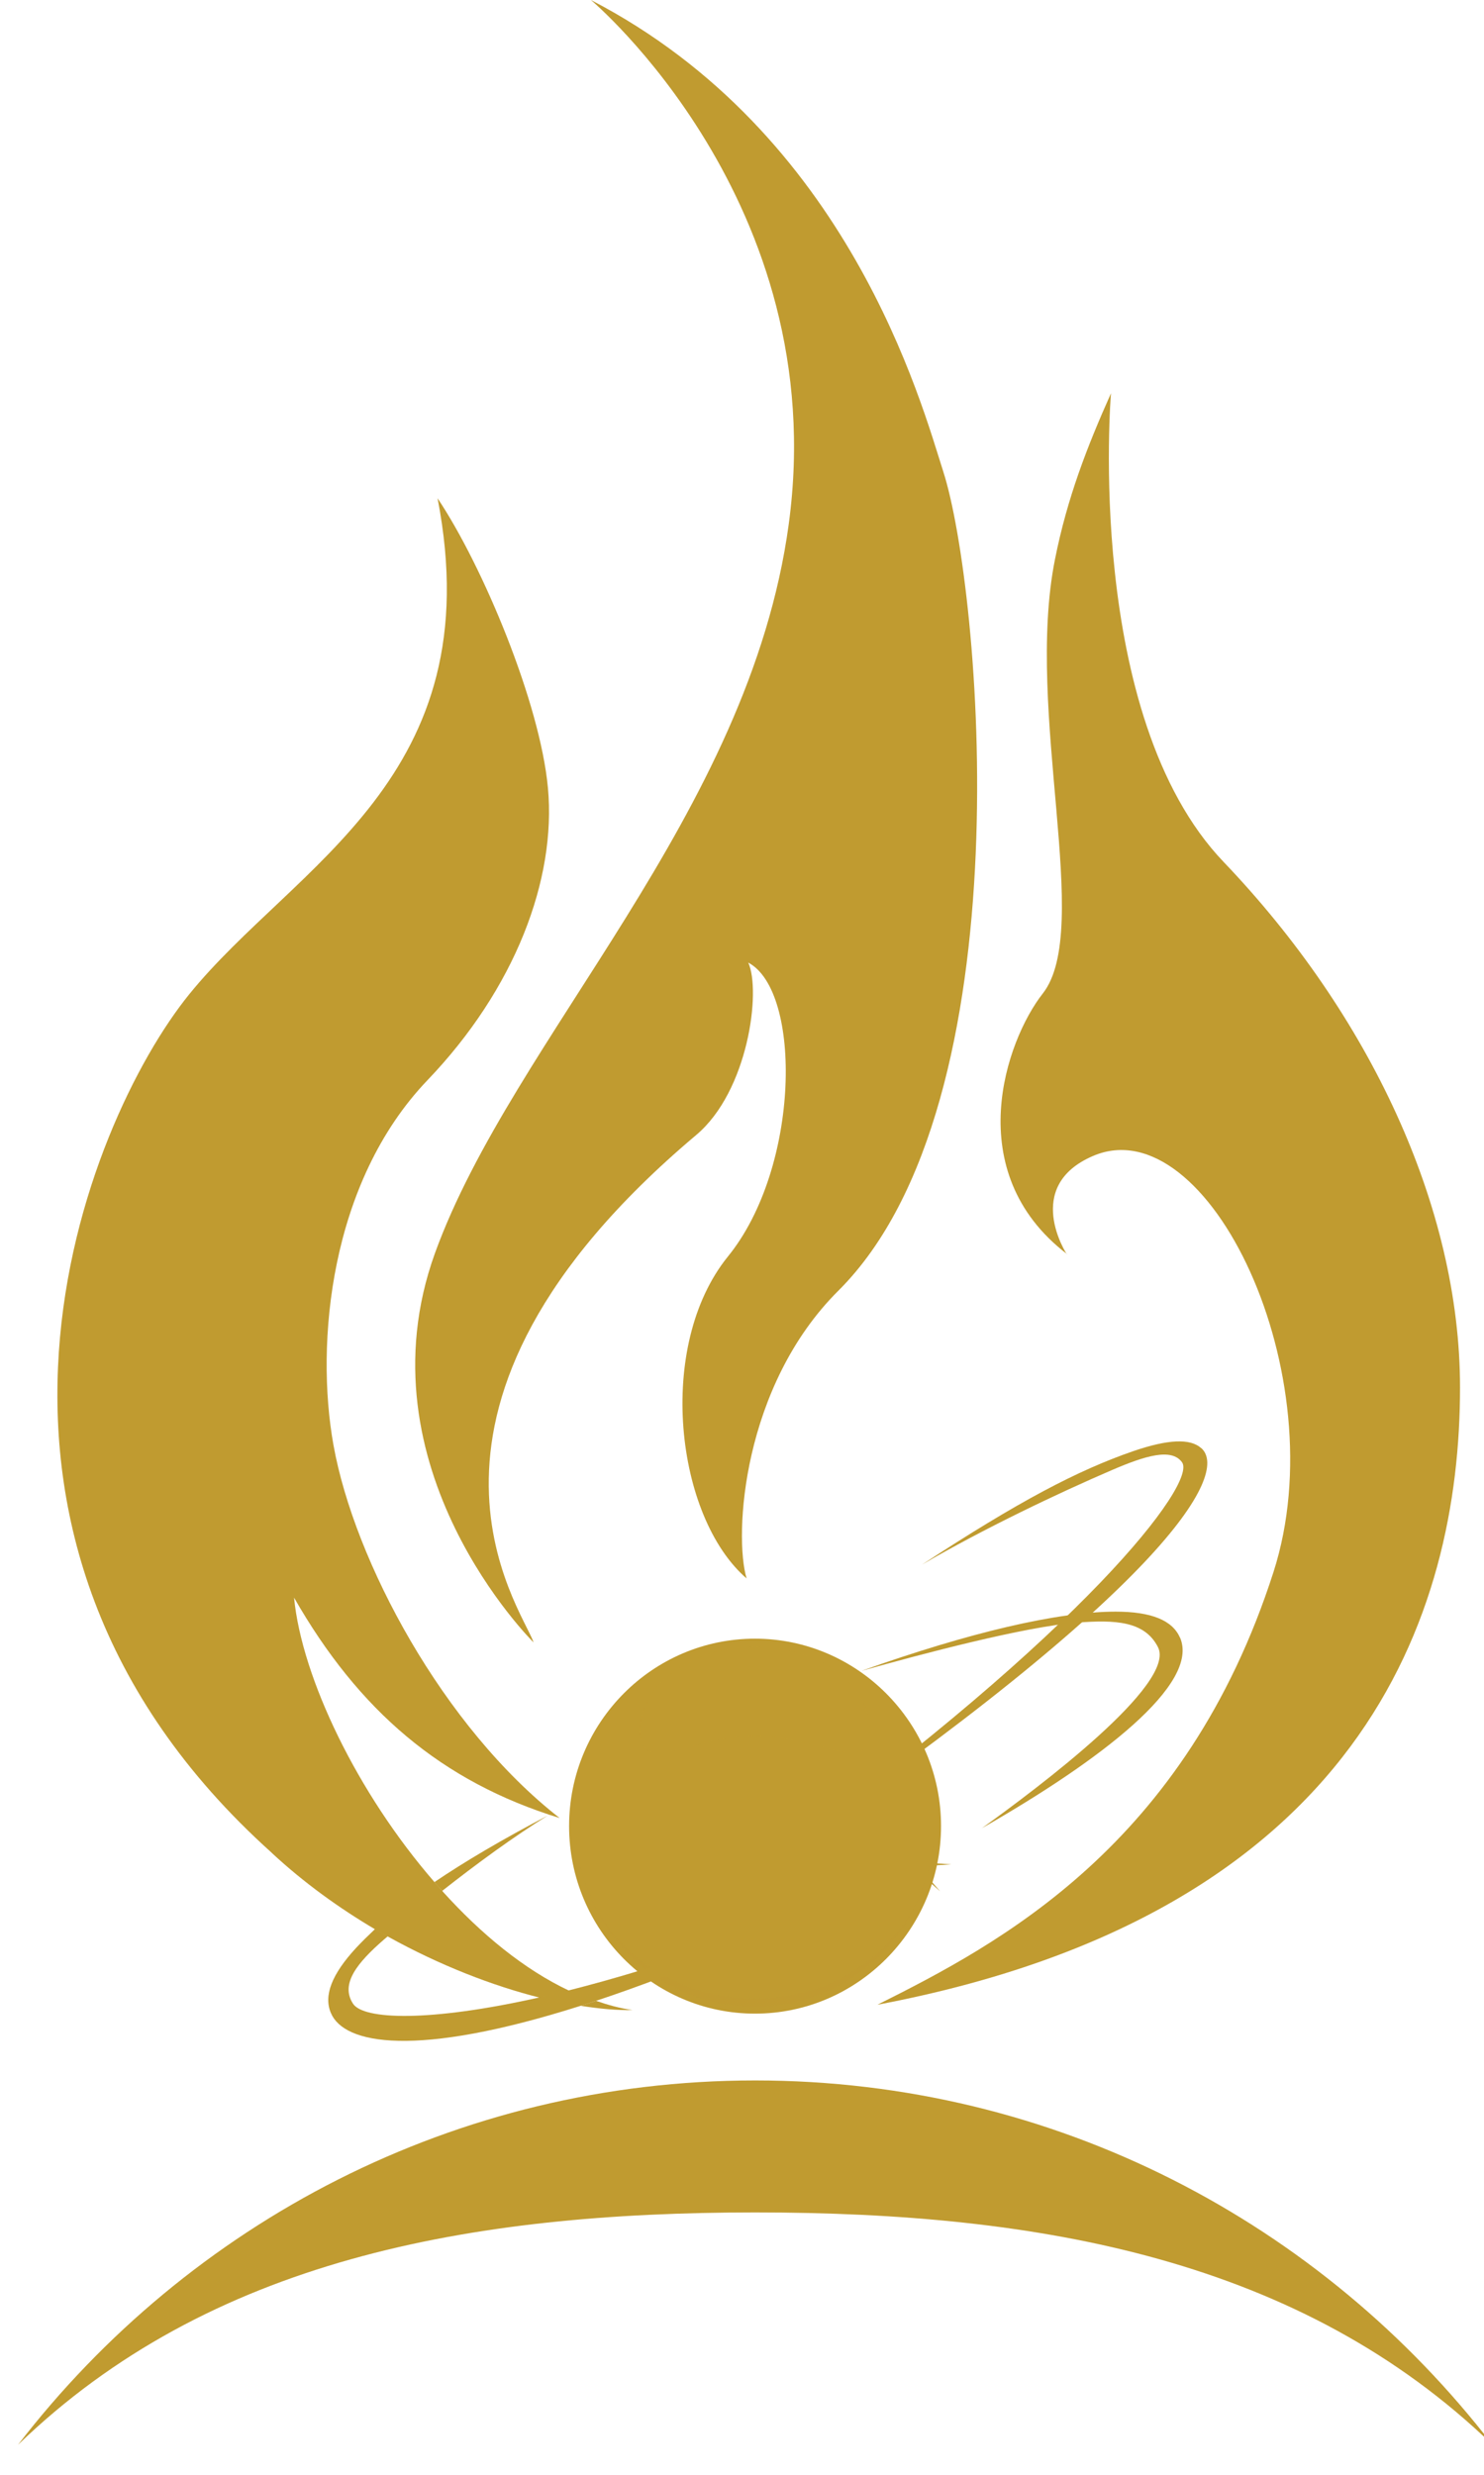 <svg width="33" height="55" viewBox="0 0 33 55" fill="none" xmlns="http://www.w3.org/2000/svg">
<g clip-path="url(#clip0_1350_90)">
<path d="M33.19 54.334C29.393 49.408 23.464 46.236 16.793 46.236C10.122 46.236 4.197 49.408 0.4 54.334C4.654 50.221 10.43 49.169 16.793 49.169C23.156 49.169 28.931 50.221 33.19 54.334Z" fill="#C09B30"/>
<path d="M16.788 44.751C14.507 44.751 12.655 42.88 12.655 40.582C12.655 38.284 14.511 36.418 16.788 36.418C19.065 36.418 20.926 38.289 20.926 40.582C20.926 42.876 19.069 44.751 16.788 44.751Z" fill="#C09B30"/>
<path d="M20.847 40.587C20.847 42.847 19.027 44.676 16.788 44.676C14.549 44.676 12.73 42.847 12.73 40.587C12.73 38.326 14.549 36.498 16.788 36.498C19.027 36.498 20.847 38.326 20.847 40.587Z" fill="#C09B30"/>
<path opacity="0.5" d="M20.763 40.587C20.763 42.8 18.981 44.596 16.788 44.596C14.596 44.596 12.809 42.8 12.809 40.587C12.809 42.828 14.591 44.417 16.788 44.417C18.985 44.417 20.763 42.8 20.763 40.587Z" fill="#C09B30"/>
<path d="M26.239 36.395C26.072 36.009 25.6 35.817 24.807 35.817C23.529 35.817 21.547 36.282 19.158 37.133C20.502 36.757 22.787 36.15 23.954 36.061C24.803 35.995 25.456 36.028 25.75 36.606C26.165 37.424 23.086 39.731 21.836 40.629C24.481 39.116 26.692 37.424 26.239 36.39V36.395Z" fill="#C09B30"/>
<path d="M24.5 38.73C25.638 37.706 26.212 36.921 25.992 36.498C25.834 36.188 25.479 36.075 25.213 35.986C25.703 36.038 25.997 36.193 26.109 36.456C26.333 36.968 25.759 37.758 24.5 38.73Z" fill="#C09B30"/>
<path d="M11.862 36.498C11.862 36.498 7.943 32.626 9.674 27.846C11.409 23.066 16.662 18.108 17.539 11.651C18.514 4.498 13.14 0 13.14 0C18.873 2.97 20.483 8.939 20.977 10.485C21.798 13.037 22.853 24.495 18.645 28.682C16.508 30.807 16.317 34.12 16.602 35.079C15.02 33.711 14.577 29.914 16.186 27.926C17.8 25.942 17.833 22.023 16.639 21.393C16.928 22.023 16.639 24.251 15.482 25.224C8.265 31.3 11.605 35.741 11.862 36.493V36.498Z" fill="#C09B30"/>
<path d="M23.725 27.869C21.341 26.041 22.372 23.118 23.189 22.079C24.308 20.655 22.783 15.824 23.459 12.435C23.73 11.068 24.177 9.921 24.705 8.741C24.705 8.741 24.103 15.909 27.21 19.156C30.456 22.549 32.467 26.831 32.467 30.835C32.467 35.864 30.284 42.518 19.512 44.553C22.218 43.2 26.365 41.019 28.32 34.933C29.724 30.558 26.864 24.598 24.308 25.689C22.727 26.366 23.725 27.879 23.725 27.879V27.869Z" fill="#C09B30"/>
<path d="M12.221 40.328C11.153 40.888 10.327 41.376 9.66 41.828C9.716 41.893 9.777 41.959 9.837 42.02C10.584 41.433 11.419 40.817 12.221 40.324V40.328Z" fill="#C09B30"/>
<path d="M13.247 44.469C13.131 44.506 13.019 44.544 12.912 44.577C13.336 44.643 13.723 44.68 14.064 44.671C13.789 44.633 13.518 44.558 13.247 44.464V44.469Z" fill="#C09B30"/>
<path d="M9.842 42.025C9.781 41.959 9.725 41.898 9.665 41.832C7.948 39.858 6.712 37.288 6.539 35.506C7.971 38.011 9.814 39.595 12.445 40.404C9.851 38.383 7.878 34.689 7.416 32.118C7.006 29.848 7.337 26.271 9.506 24.006C11.447 21.981 12.375 19.551 12.184 17.506C12.007 15.613 10.733 12.572 9.73 11.073C10.938 17.295 6.553 19.208 4.211 22.093C1.902 24.937 -1.83 34.106 6.04 41.174C6.04 41.174 6.04 41.179 6.049 41.184C6.758 41.842 7.542 42.406 8.345 42.88C8.438 42.937 8.531 42.988 8.629 43.04C9.781 43.679 10.962 44.135 12.011 44.398C12.221 44.351 12.436 44.3 12.66 44.243C11.652 43.769 10.696 42.979 9.842 42.034V42.025Z" fill="#C09B30"/>
<path d="M12.65 44.234C12.426 44.29 12.207 44.342 12.002 44.389C9.52 44.948 8.079 44.882 7.85 44.53C7.561 44.088 7.948 43.618 8.536 43.106C8.564 43.082 8.596 43.054 8.624 43.031C8.531 42.979 8.438 42.927 8.34 42.871C8.191 43.012 8.051 43.148 7.915 43.294C7.374 43.881 7.192 44.356 7.36 44.741C7.654 45.428 9.226 45.747 12.912 44.577C13.024 44.544 13.136 44.506 13.247 44.469C15.076 43.863 17.399 42.904 20.31 41.47C17.213 42.866 14.642 43.731 12.65 44.234Z" fill="#C09B30"/>
<path d="M8.974 45.211C8.163 45.211 7.635 45.023 7.491 44.685C7.36 44.384 7.491 44.004 7.906 43.524C7.617 43.877 7.486 44.243 7.724 44.61C7.873 44.835 8.303 44.953 9.002 44.953C10.159 44.953 12.086 44.629 14.656 43.816C11.741 44.925 10.001 45.211 8.974 45.211Z" fill="#C09B30"/>
<path d="M20.31 40.587L20.357 41.32L20.907 40.831L20.422 41.386L21.155 41.433L20.422 41.48L20.907 42.034L20.357 41.545L20.31 42.279L20.264 41.545L19.713 42.034L20.198 41.48L19.466 41.433L20.198 41.386L19.713 40.831L20.264 41.32L20.31 40.587Z" fill="#C09B30"/>
<path opacity="0.8" d="M19.345 38.463C19.345 39.492 18.202 38.58 16.788 38.58C15.375 38.58 14.232 39.487 14.232 38.463C14.232 37.438 15.375 36.601 16.788 36.601C18.202 36.601 19.345 37.433 19.345 38.463Z" fill="#C09B30"/>
<path d="M26.711 32.184C26.468 31.963 25.974 31.986 25.204 32.249C23.963 32.677 22.647 33.368 20.502 34.773C21.868 33.974 23.552 33.175 24.733 32.668C25.465 32.353 26.053 32.174 26.286 32.499C26.617 32.973 24.089 36.268 17.343 41.155C25.824 35.356 27.364 32.771 26.715 32.184H26.711Z" fill="#C09B30"/>
<path d="M23.417 36.423C25.717 34.266 26.683 32.818 26.403 32.419C26.319 32.297 26.193 32.221 26.034 32.193C26.099 32.184 26.165 32.179 26.226 32.179C26.403 32.179 26.533 32.217 26.617 32.292C26.683 32.348 26.706 32.433 26.701 32.555C26.678 32.893 26.314 33.951 23.422 36.423H23.417Z" fill="#C09B30"/>
</g>
<defs>
<clipPath id="clip0_1350_90">
<rect width="32.6" height="54.333" fill="white" transform="translate(0.4 9.15527e-05)"/>
</clipPath>
</defs>
</svg>
